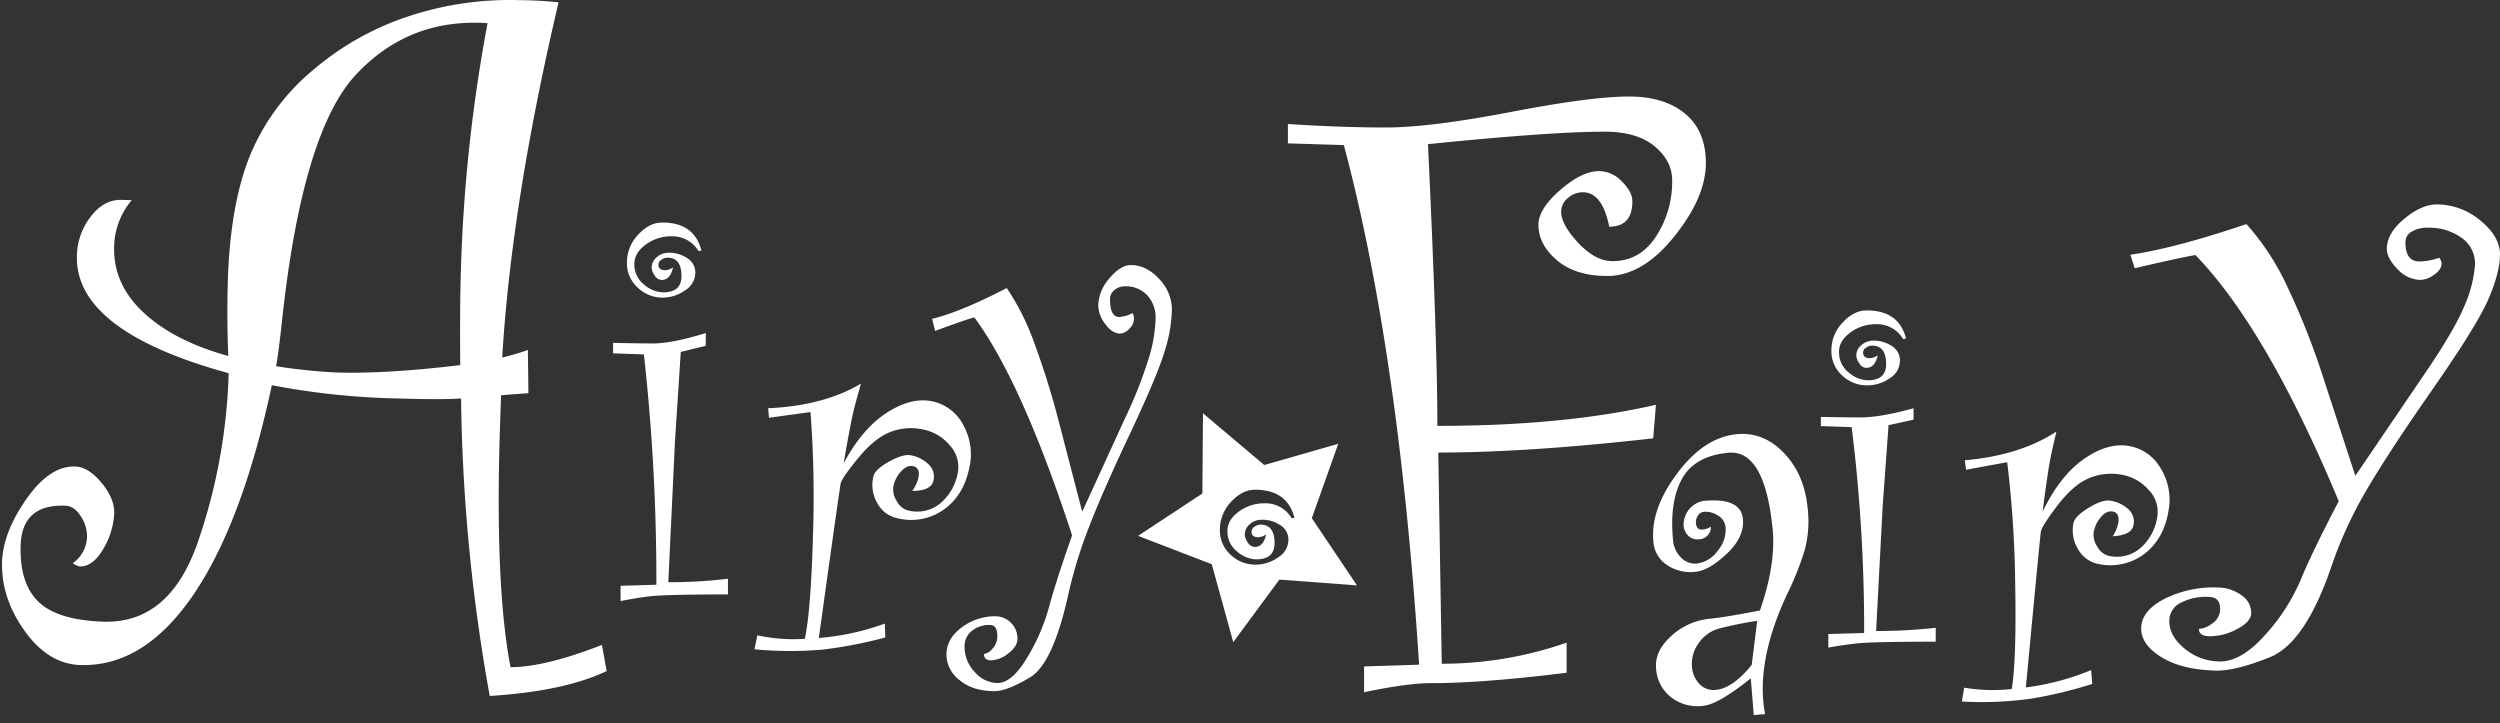 <svg xmlns="http://www.w3.org/2000/svg" width="484" height="140" viewBox="0 0 242 70"><rect x="0" y="0" width="242" height="70" fill="#333333" stroke="none"/><g><g><g><path fill="#fff" d="M47.197 2.244a153.276 153.276 0 0 0-2.592 24.257c-.065 2.12-.083 5.067-.054 8.84-4.792.577-8.784.816-11.976.715-1.96-.096-3.912-.299-5.85-.608.168-.915.365-2.429.589-4.542C28.627 18.84 30.996 10.96 34.42 7.267c3.425-3.693 7.683-5.368 12.776-5.023zm11.07 60.187c-3.69 1.435-6.64 2.152-8.848 2.152-1.002-5.198-1.346-12.83-1.032-22.895l.114-3.423a90.53 90.53 0 0 1 2.65-.202l-.051-4.185c-.815.29-1.645.534-2.488.73.605-10.024 2.424-21.484 5.457-34.38a37.22 37.22 0 0 0-3.76-.213 31.115 31.115 0 0 0-10.57 1.5 27.33 27.33 0 0 0-9.433 5.265 21.345 21.345 0 0 0-6.13 8.328c-1.259 3.144-1.966 7.154-2.12 12.029-.071 2.437-.061 4.878.043 7.322-3.494-.961-6.227-2.362-8.2-4.202-1.972-1.84-2.922-3.964-2.85-6.371a7.154 7.154 0 0 1 1.704-4.509l-.938-.03c-1.161-.043-2.17.496-3.026 1.617a6.364 6.364 0 0 0-1.345 3.759C7.29 29.6 12.187 33.4 22.136 36.127a54.972 54.972 0 0 1-2.995 16.38c-1.827 5.249-4.87 7.806-9.128 7.672-2.984-.101-5.085-.749-6.304-1.944C2.489 57.041 1.92 55.223 2 52.782c.083-2.656 1.524-3.933 4.324-3.832.564.013 1.06.35 1.489 1.008.403.586.617 1.282.612 1.994a3.22 3.22 0 0 1-1.382 2.568c.2.149.43.254.672.31.854.027 1.618-.544 2.29-1.712a7.35 7.35 0 0 0 1.052-3.425c.027-.942-.38-1.934-1.23-2.959-.847-1.027-1.704-1.553-2.569-1.58-1.63-.047-3.198 1.006-4.707 3.16C1.044 50.468.26 52.495.2 54.396c-.067 2.343.672 4.566 2.199 6.694 1.526 2.128 3.321 3.217 5.379 3.284 4.113.128 7.757-2.136 10.933-6.79 3.176-4.656 5.71-11.422 7.602-20.297a71.947 71.947 0 0 0 12.227 1.284c2.804.087 4.835.087 6.092 0a172.565 172.565 0 0 0 2.774 28.796c4.785-.294 8.559-1.096 11.32-2.408z"/></g><g><path fill="#fff" d="M70.465 57.54c-4.135 0-6.713.067-7.733.201a35.169 35.169 0 0 0-2.659.444v-1.48l3.463-.103a197.266 197.266 0 0 0-1.207-22.294l-2.982-.108v-1.008c1.847.038 3.128.056 3.843.054 1.27 0 2.98-.337 5.127-1.009v1.234l-2.417.592-.562 8.647-.645 13.646c1.929.01 3.857-.101 5.772-.336z"/></g><g><path fill="#fff" d="M81.67 44.834c1.227-2.266 2.629-3.9 4.207-4.905 1.577-1.004 3.034-1.364 4.37-1.079a4.408 4.408 0 0 1 3.002 2.296c.705 1.27.91 2.756.575 4.17-.378 1.792-1.212 3.137-2.5 4.034a5.447 5.447 0 0 1-4.429.82 2.881 2.881 0 0 1-1.97-1.46 3.53 3.53 0 0 1-.387-2.578c.095-.457.606-.938 1.527-1.449.921-.51 1.627-.713 2.118-.608a3.291 3.291 0 0 1 1.708.88c.425.397.604.992.467 1.557-.138.672-.824 1.009-2.054 1.009a3.79 3.79 0 0 0 .588-1.22c.144-.673-.021-1.065-.494-1.177-.403-.085-.797.09-1.18.52a2.968 2.968 0 0 0-.73 1.386c-.087.509.023 1.032.31 1.462.217.454.62.79 1.106.921 1.08.28 2.23.03 3.096-.672a4.992 4.992 0 0 0 1.712-2.972 3.002 3.002 0 0 0-.74-2.616 4.478 4.478 0 0 0-2.602-1.576 5.547 5.547 0 0 0-3.15.225c-1.016.383-2.057 1.22-3.124 2.511-1.067 1.291-1.64 2.122-1.721 2.492-.06.282-.766 5.267-2.115 14.954a24.37 24.37 0 0 0 6.388-1.395l.047 1.344c-1.95.525-3.936.912-5.94 1.16a35.221 35.221 0 0 1-6.725-.02l.283-1.345c1.509.323 3.055.437 4.596.336.39-1.855.65-5.148.783-9.877.144-4.027.065-8.058-.235-12.076l-4.018.554-.08-.924c3.586-.157 6.581-.952 8.986-2.384-.42 1.466-.688 2.474-.807 3.026a108.828 108.828 0 0 0-.867 4.676z"/></g><g><path fill="#fff" d="M109.613 30.304c.1.157.154.338.157.524-.008.388-.18.753-.47 1.009a1.308 1.308 0 0 1-.844.454c-.535 0-1.029-.313-1.476-.935a3.07 3.07 0 0 1-.672-1.755 4.148 4.148 0 0 1 1.075-2.646c.715-.865 1.41-1.297 2.082-1.297 1.001 0 1.915.448 2.74 1.344a4.293 4.293 0 0 1 1.237 2.935 14.324 14.324 0 0 1-.673 3.964c-.448 1.547-1.58 4.25-3.399 8.11-1.817 3.859-3.135 6.859-3.953 9a44.817 44.817 0 0 0-2.004 6.528c-.989 4.465-2.221 7.14-3.698 8.026-1.477.885-2.617 1.331-3.42 1.338-1.398 0-2.531-.337-3.388-1.053a3.13 3.13 0 0 1-1.291-2.484c0-1.011.483-1.882 1.449-2.612a5.38 5.38 0 0 1 3.331-1.1c1.17.033 2.1.994 2.095 2.165 0 .505-.296.985-.888 1.43a2.827 2.827 0 0 1-1.68.672c-.448 0-.673-.206-.673-.616.322-.059.61-.236.807-.497.32-.327.494-.77.484-1.227 0-.72-.235-1.083-.7-1.083a2.707 2.707 0 0 0-1.771.572c-.468.38-.727.96-.7 1.563.007.893.353 1.75.969 2.397a2.928 2.928 0 0 0 2.232 1.083c.915 0 1.853-.8 2.824-2.398a19.31 19.31 0 0 0 2.139-4.911c.448-1.675 1.196-4.002 2.245-6.983-3.247-9.925-6.403-16.96-9.467-21.104-.807.236-2.07.675-3.789 1.318l-.296-1.17c1.847-.448 4.255-1.442 7.225-2.982a23.813 23.813 0 0 1 2.69 5.38 79.312 79.312 0 0 1 2.383 7.671l2.233 8.6 4.199-9.164a42.169 42.169 0 0 0 2.326-5.968c.345-1.163.54-2.365.579-3.577a3.154 3.154 0 0 0-.814-2.25 2.828 2.828 0 0 0-2.138-.86 1.516 1.516 0 0 0-1.032.363 1.116 1.116 0 0 0-.43.867c0 1.162.295 1.74.887 1.739.45-.029.886-.159 1.278-.38z"/></g><g><path fill="#fff" d="M163.122 11.01c-1.344-1.121-3.178-1.676-5.5-1.665-2.385 0-6.178.499-11.38 1.496-5.202.997-9.22 1.497-12.05 1.5-2.952 0-6.127-.113-9.524-.337v1.873l5.416.168c3.557 13.327 5.985 30.092 7.285 50.296l-5.325.168v2.498c2.804-.585 4.968-.878 6.492-.878 3.362 0 7.733-.336 13.112-1.008v-2.912a36.59 36.59 0 0 1-12.087 2.041l-.336-20.444c5.783 0 12.717-.459 20.804-1.375l.266-3.248c-5.933 1.363-12.985 2.043-21.157 2.04 0-5.356-.304-14.446-.911-27.269 7.954-.807 13.658-1.209 17.112-1.207 2.085 0 3.694.472 4.828 1.416 1.134.943 1.7 2.04 1.698 3.288a9.659 9.659 0 0 1-1.57 5.453c-1.042 1.585-2.444 2.376-4.206 2.374-1.107 0-2.212-.59-3.315-1.769-1.103-1.179-1.654-2.187-1.654-3.026a1.68 1.68 0 0 1 .649-1.31 2.158 2.158 0 0 1 1.456-.562c1.252 0 2.103 1.11 2.551 3.331 1.493 0 2.238-.819 2.236-2.457 0-.612-.336-1.247-1.009-1.913a3.086 3.086 0 0 0-2.215-1.009c-1.105 0-2.36.611-3.762 1.833-1.403 1.221-2.105 2.342-2.105 3.362 0 1.277.597 2.422 1.792 3.436 1.195 1.013 2.82 1.52 4.878 1.52 2.27 0 4.427-1.272 6.469-3.813 2.042-2.542 3.064-4.908 3.066-7.098.005-2.084-.663-3.682-2.004-4.794z"/></g><g><path fill="#fff" d="M169.567 64.361c-1.221 1.504-2.374 2.31-3.46 2.417a1.872 1.872 0 0 1-1.58-.548 2.69 2.69 0 0 1-.746-1.708 3.362 3.362 0 0 1 .632-2.235 3.52 3.52 0 0 1 2.095-1.473 35.95 35.95 0 0 1 3.587-.716zm-3.957-13.377zm0 0a1.64 1.64 0 0 1-.817.275c-.373.05-.585-.171-.628-.622-.02-.25.047-.499.188-.706a.723.723 0 0 1 .541-.383c.499-.05.999.08 1.412.363.404.231.675.64.73 1.103a3.137 3.137 0 0 1-.774 2.313 2.908 2.908 0 0 1-1.983 1.22 1.86 1.86 0 0 1-1.553-.575 2.636 2.636 0 0 1-.774-1.68c-.242-2.455.042-4.426.851-5.914.81-1.489 2.3-2.338 4.471-2.549 2.372-.237 3.81 2.228 4.317 7.397.22 2.246-.19 4.868-1.227 7.867-2.205.432-3.816.698-4.831.797a6.425 6.425 0 0 0-3.762 1.68c-1.085.982-1.571 2.033-1.46 3.154a3.82 3.82 0 0 0 1.463 2.784 4.192 4.192 0 0 0 3.1.817c.982-.099 2.515-.986 4.6-2.663l.292 3.56 1.096-.107c-.07-.373-.128-.736-.162-1.093-.311-3.151.49-6.73 2.404-10.735a28.405 28.405 0 0 0 1.607-4.095c.34-1.316.43-2.684.266-4.034-.213-2.174-.98-3.948-2.303-5.322s-2.848-1.975-4.576-1.802c-2.102.208-4.02 1.476-5.756 3.802-1.734 2.327-2.499 4.524-2.293 6.593.06.933.56 1.781 1.345 2.286a4.098 4.098 0 0 0 2.76.632c.881-.098 1.89-.688 3.026-1.768 1.137-1.08 1.648-2.2 1.533-3.362-.139-1.378-1.41-1.956-3.812-1.731a2.353 2.353 0 0 0-1.93 2.353c.022.397.194.77.48 1.046.273.25.642.367 1.01.319a1.173 1.173 0 0 0 1.15-1.22z"/></g><g><path fill="#fff" d="M187.376 62.115c-4.135 0-6.713.06-7.733.178-1.02.12-1.906.251-2.66.397V61.37l3.467-.098a157.815 157.815 0 0 0-1.21-19.926l-2.979-.098v-.887c1.842.031 3.122.047 3.84.047 1.27 0 2.98-.296 5.13-.888v1.103l-2.417.528-.565 7.732-.642 12.198a50.471 50.471 0 0 0 5.772-.313z"/></g><g><path fill="#fff" d="M197.728 49.528c1.12-2.32 2.448-4.016 3.984-5.087 1.53-1.076 2.975-1.496 4.333-1.274a4.371 4.371 0 0 1 3.104 2.162 5.787 5.787 0 0 1 .76 4.138c-.297 1.793-1.069 3.172-2.317 4.136a5.46 5.46 0 0 1-4.37 1.008 2.868 2.868 0 0 1-2.018-1.368 3.539 3.539 0 0 1-.504-2.562c.074-.457.561-.965 1.459-1.513.897-.548 1.597-.787 2.091-.703a3.288 3.288 0 0 1 1.745.804c.441.376.646.96.534 1.53-.107.672-.78 1.043-2.017 1.112.251-.38.431-.802.531-1.247.115-.686-.067-1.069-.544-1.15-.407-.067-.794.125-1.157.572a2.999 2.999 0 0 0-.672 1.415 2.05 2.05 0 0 0 .373 1.45c.238.443.658.76 1.15.87a3.527 3.527 0 0 0 3.06-.817 4.987 4.987 0 0 0 1.58-3.05 2.992 2.992 0 0 0-.861-2.551 4.475 4.475 0 0 0-2.67-1.462 5.513 5.513 0 0 0-3.136.37c-.996.423-2.004 1.306-3.026 2.649-1.022 1.342-1.553 2.192-1.59 2.548-.048.287-.53 5.299-1.446 15.035a24.477 24.477 0 0 0 6.32-1.681l.105 1.345c-1.93.611-3.9 1.087-5.897 1.422a35.543 35.543 0 0 1-6.724.282l.225-1.344c1.522.254 3.072.298 4.606.13.305-1.869.417-5.17.336-9.904a107.94 107.94 0 0 0-.777-12.053l-3.984.733-.12-.918c3.574-.318 6.53-1.246 8.868-2.783-.351 1.483-.576 2.508-.672 3.073a114.421 114.421 0 0 0-.662 4.683z"/></g><g><path fill="#fff" d="M236.112 24.948a.914.914 0 0 1 .232.592c-.014.388-.266.747-.757 1.079-.38.293-.842.46-1.321.477a3.15 3.15 0 0 1-2.243-1.106c-.672-.71-1.008-1.371-.974-1.973.026-1.009.611-1.957 1.741-2.885 1.13-.928 2.212-1.378 3.231-1.345a6.634 6.634 0 0 1 4.172 1.638c1.237 1.037 1.84 2.142 1.806 3.315-.037 1.21-.43 2.662-1.19 4.37-.76 1.708-2.596 4.643-5.518 8.836-2.921 4.192-5.043 7.463-6.387 9.797a40.282 40.282 0 0 0-3.241 7.137c-1.672 4.904-3.654 7.818-5.945 8.741-2.29.924-4.077 1.353-5.359 1.288-2.156-.067-3.884-.509-5.184-1.325-1.3-.815-1.935-1.755-1.906-2.817.034-1.12.808-2.065 2.323-2.834a10.643 10.643 0 0 1 5.167-1.06c.798.018 1.57.278 2.216.747.596.382.95 1.045.938 1.752-.018.562-.488 1.078-1.412 1.546-.807.44-1.71.671-2.63.673-.692-.024-1.028-.263-1.008-.716.461-.04.9-.219 1.258-.511.471-.288.767-.793.786-1.345.024-.797-.319-1.21-1.038-1.234a5.326 5.326 0 0 0-2.75.551 1.93 1.93 0 0 0-1.127 1.701c-.033.975.436 1.872 1.409 2.69a5.349 5.349 0 0 0 3.402 1.301c1.406.04 2.882-.802 4.428-2.528a18.93 18.93 0 0 0 3.463-5.342c.758-1.84 1.99-4.388 3.698-7.642-4.66-11.149-9.285-19.092-13.875-23.83-1.25.224-3.21.651-5.877 1.28l-.417-1.31c2.856-.41 6.6-1.399 11.233-2.966a24.692 24.692 0 0 1 3.98 6.106 70.919 70.919 0 0 1 3.41 8.62l3.15 9.642 6.774-9.968c1.888-2.768 3.153-4.937 3.796-6.506a11.787 11.787 0 0 0 1.009-3.94 3.006 3.006 0 0 0-1.187-2.545 5.332 5.332 0 0 0-3.261-1.056 2.921 2.921 0 0 0-1.604.343c-.382.174-.64.54-.672.958-.037 1.285.396 1.94 1.31 1.964a5.831 5.831 0 0 0 1.95-.36z"/></g><g><path fill="#fff" d="M125.024 50.157a2.925 2.925 0 0 0-2.656-1.436 4.075 4.075 0 0 0-2.444.8c-.735.536-1.104 1.154-1.106 1.856a2.454 2.454 0 0 0 .941 2.017c.506.454 1.153.72 1.832.753 1.19 0 1.786-.525 1.786-1.577 0-1.19-.457-1.785-1.369-1.785-.201.01-.395.08-.558.199a.548.548 0 0 0-.302.47c0 .37.221.552.672.552.268-.023.524-.12.74-.28-.172.818-.542 1.22-1.106 1.22a.813.813 0 0 1-.673-.443 1.449 1.449 0 0 1-.292-.753c.009-.392.188-.76.49-1.009.332-.289.76-.444 1.2-.433a3.143 3.143 0 0 1 1.742.518c.51.304.816.861.797 1.455a2.017 2.017 0 0 1-1.009 1.681 3.698 3.698 0 0 1-2.171.693 3.436 3.436 0 0 1-2.421-.962 3.164 3.164 0 0 1-1.032-2.42 3.87 3.87 0 0 1 1.079-2.69c.72-.782 1.495-1.174 2.327-1.177 2.084 0 3.354.91 3.809 2.727zm1.96 0l2.559-7.199-7.165 2.055-5.93-5.006-.058 7.762-6.223 4.102 7.131 2.744 2.081 7.544 4.465-6.052 7.51.558z"/></g><g><path fill="#fff" d="M67.897 24.259l-.283.047a2.928 2.928 0 0 0-2.656-1.432 4.075 4.075 0 0 0-2.444.8c-.735.531-1.104 1.15-1.106 1.856a2.454 2.454 0 0 0 .941 2.017 2.942 2.942 0 0 0 1.836.753c1.19 0 1.782-.521 1.782-1.573 0-1.194-.454-1.786-1.369-1.786a1.029 1.029 0 0 0-.558.195.551.551 0 0 0-.302.474c0 .37.222.552.672.552.267-.024.523-.12.74-.28-.172.814-.541 1.218-1.106 1.218a.817.817 0 0 1-.673-.444 1.432 1.432 0 0 1-.292-.75c.006-.393.187-.763.494-1.008.33-.292.757-.447 1.197-.434a3.14 3.14 0 0 1 1.741.514c.51.306.814.863.797 1.456a2.017 2.017 0 0 1-1.008 1.681 3.742 3.742 0 0 1-2.176.693c-.896 0-1.758-.35-2.4-.975a3.16 3.16 0 0 1-1.036-2.424 3.86 3.86 0 0 1 1.083-2.69c.72-.782 1.494-1.174 2.323-1.177 2.08-.006 3.348.9 3.803 2.717z"/></g><g><path fill="#fff" d="M184.505 32.772l-.283.047a2.922 2.922 0 0 0-2.652-1.436 4.061 4.061 0 0 0-2.445.8c-.74.535-1.106 1.153-1.106 1.86a2.46 2.46 0 0 0 .938 2.017 2.951 2.951 0 0 0 1.836.753c1.19 0 1.785-.521 1.785-1.574 0-1.193-.457-1.785-1.371-1.785a1.029 1.029 0 0 0-.559.195.554.554 0 0 0-.302.47c0 .374.222.555.672.555.27-.023.526-.121.743-.282-.175.817-.544 1.22-1.109 1.22a.817.817 0 0 1-.673-.443 1.483 1.483 0 0 1-.292-.75c.006-.393.187-.763.494-1.009.33-.292.76-.448 1.2-.437a3.14 3.14 0 0 1 1.739.518c.51.305.815.862.796 1.456a2.017 2.017 0 0 1-1.008 1.68 3.735 3.735 0 0 1-2.172.673 3.443 3.443 0 0 1-2.42-.958 3.16 3.16 0 0 1-1.036-2.424 3.86 3.86 0 0 1 1.082-2.69c.72-.783 1.496-1.176 2.323-1.176 2.092-.005 3.365.902 3.82 2.72z"/></g></g></g></svg>